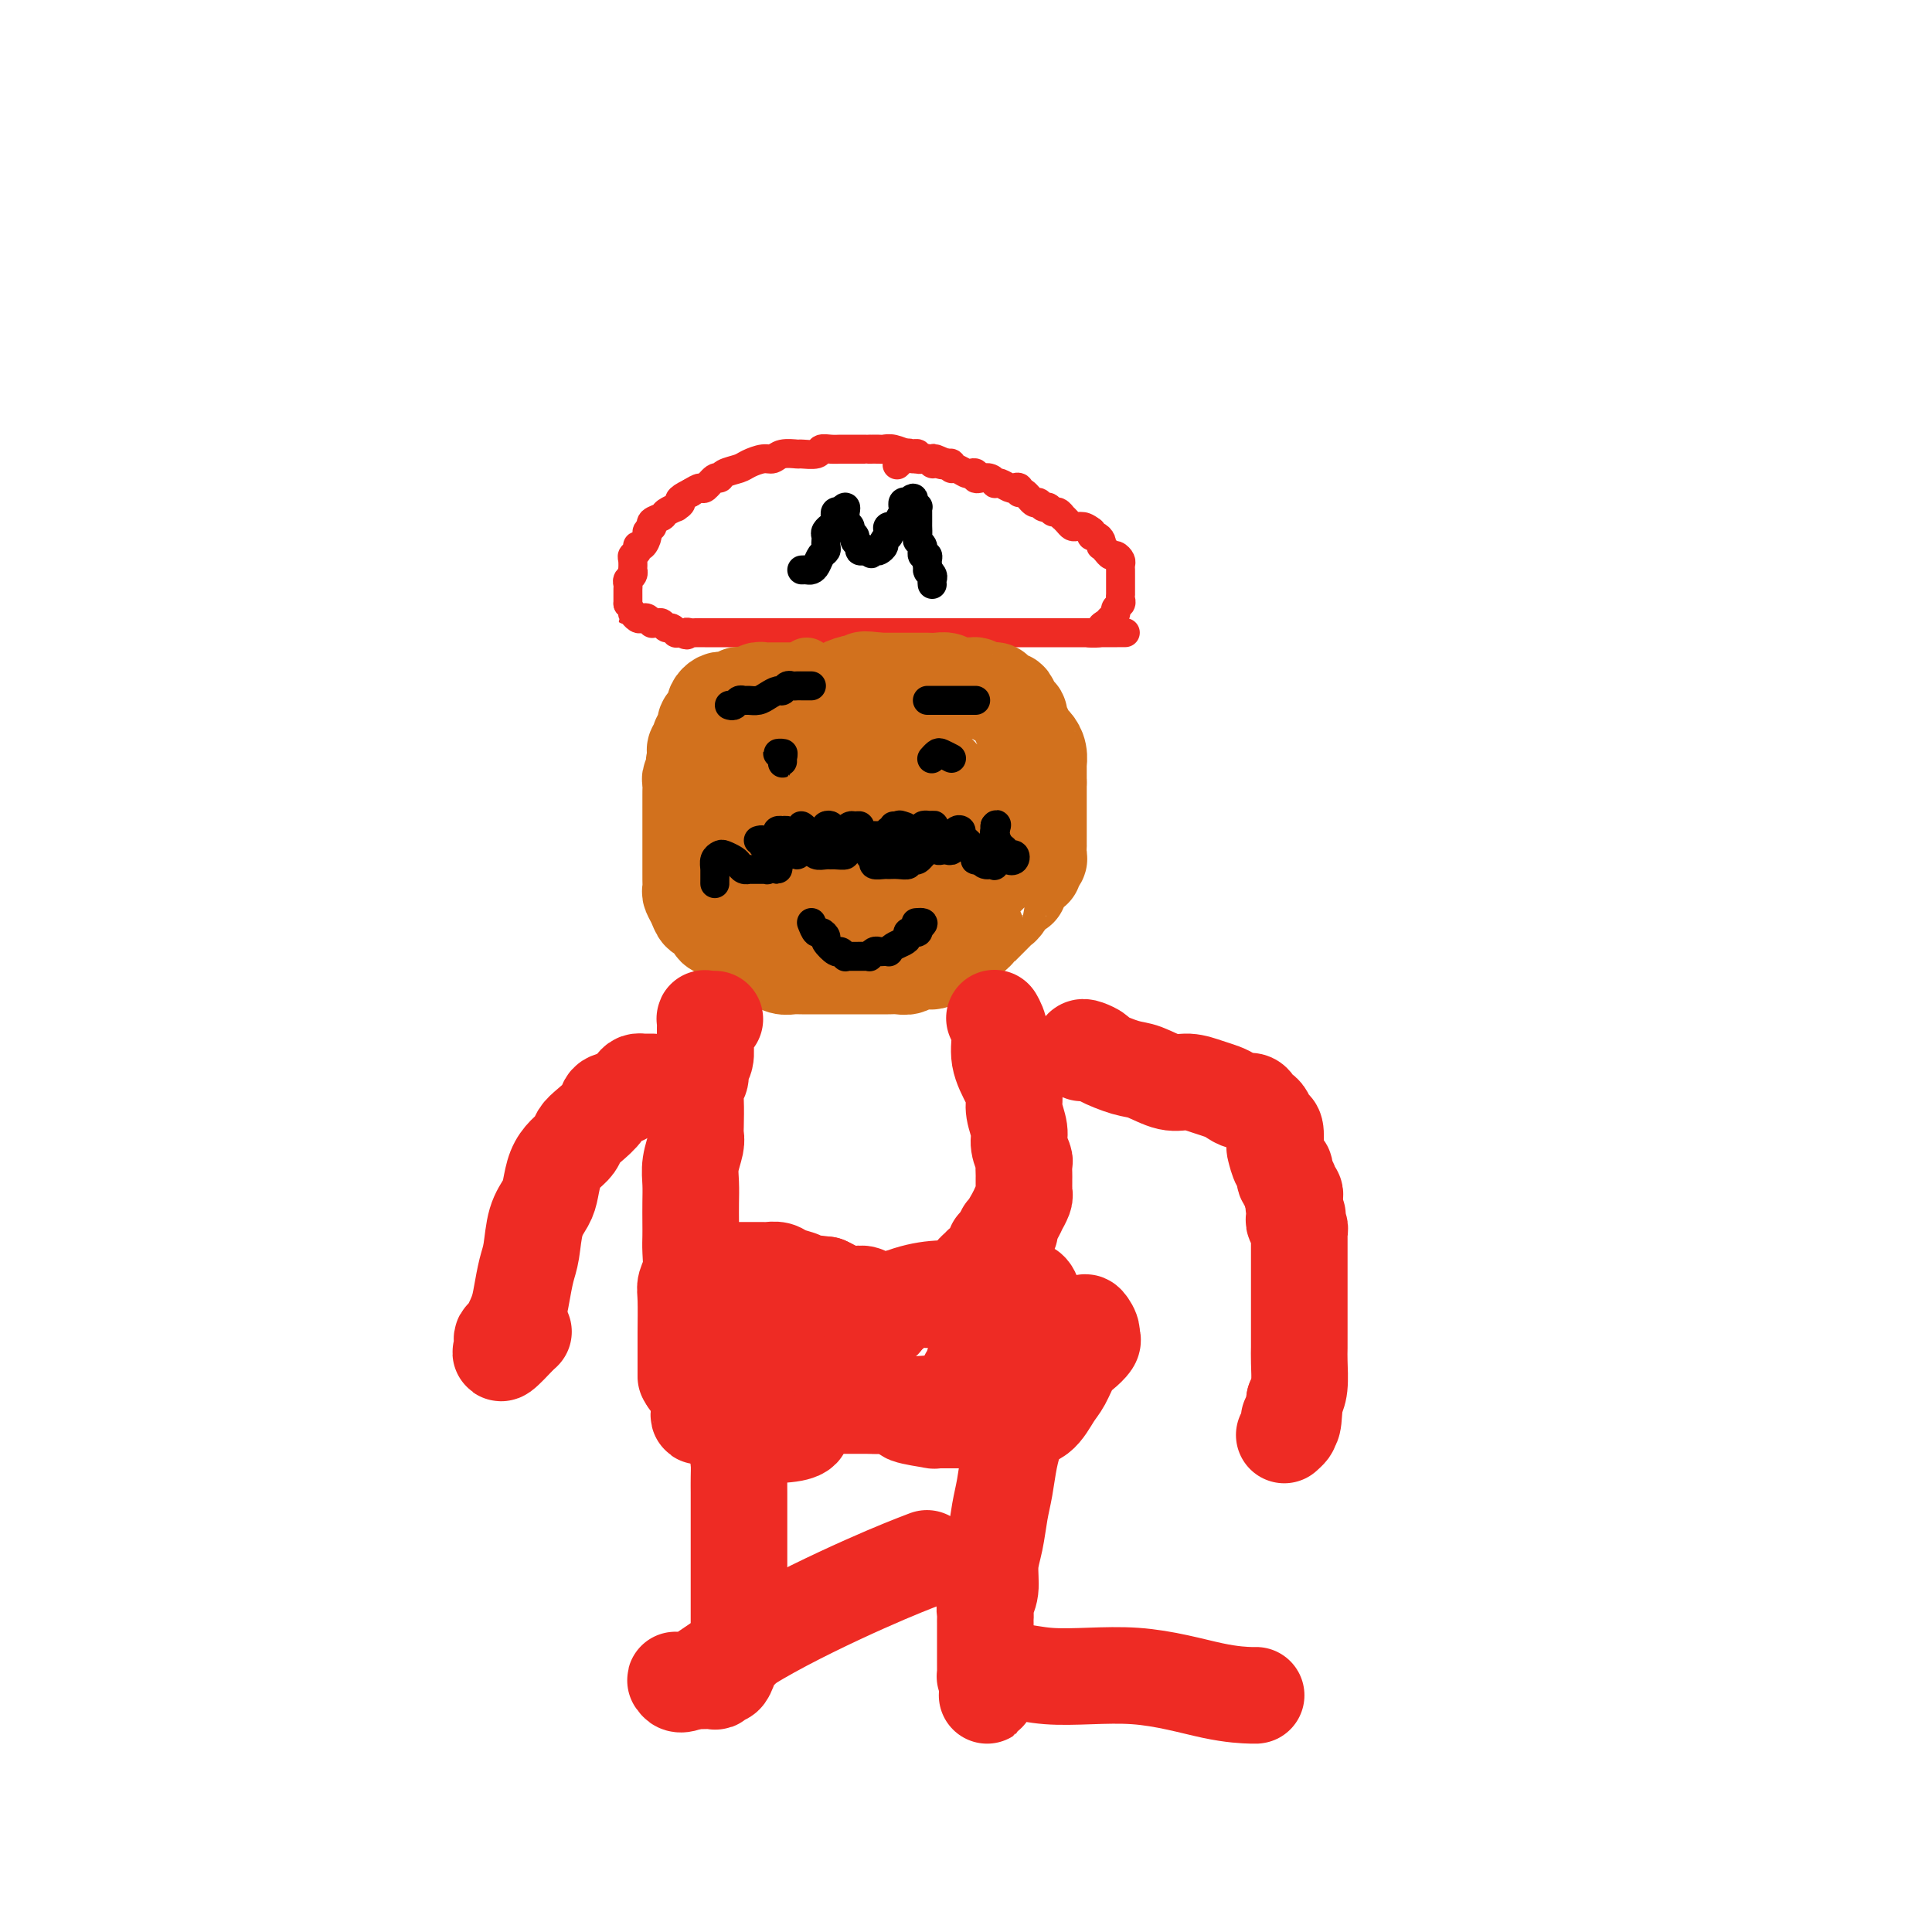 <svg viewBox='0 0 400 400' version='1.1' xmlns='http://www.w3.org/2000/svg' xmlns:xlink='http://www.w3.org/1999/xlink'><g fill='none' stroke='rgb(238,43,36)' stroke-width='6' stroke-linecap='round' stroke-linejoin='round'><path d='M189,95c0.037,-0.453 0.075,-0.906 0,-1c-0.075,-0.094 -0.262,0.171 -1,0c-0.738,-0.171 -2.025,-0.778 -3,-1c-0.975,-0.222 -1.636,-0.060 -2,0c-0.364,0.060 -0.430,0.016 -1,0c-0.570,-0.016 -1.644,-0.004 -2,0c-0.356,0.004 0.007,0.001 0,0c-0.007,-0.001 -0.382,-0.000 -1,0c-0.618,0.000 -1.478,0.000 -2,0c-0.522,-0.000 -0.708,-0.001 -1,0c-0.292,0.001 -0.692,0.004 -1,0c-0.308,-0.004 -0.524,-0.015 -1,0c-0.476,0.015 -1.211,0.057 -2,0c-0.789,-0.057 -1.633,-0.212 -2,0c-0.367,0.212 -0.259,0.793 -1,1c-0.741,0.207 -2.333,0.041 -3,0c-0.667,-0.041 -0.409,0.045 -1,0c-0.591,-0.045 -2.030,-0.219 -3,0c-0.970,0.219 -1.472,0.832 -2,1c-0.528,0.168 -1.083,-0.108 -2,0c-0.917,0.108 -2.195,0.601 -3,1c-0.805,0.399 -1.137,0.703 -2,1c-0.863,0.297 -2.258,0.587 -3,1c-0.742,0.413 -0.831,0.951 -1,1c-0.169,0.049 -0.416,-0.389 -1,0c-0.584,0.389 -1.503,1.605 -2,2c-0.497,0.395 -0.570,-0.030 -1,0c-0.430,0.030 -1.215,0.515 -2,1'/><path d='M143,102c-3.323,1.626 -2.132,1.693 -2,2c0.132,0.307 -0.795,0.856 -1,1c-0.205,0.144 0.313,-0.115 0,0c-0.313,0.115 -1.457,0.606 -2,1c-0.543,0.394 -0.484,0.693 -1,1c-0.516,0.307 -1.606,0.621 -2,1c-0.394,0.379 -0.091,0.821 0,1c0.091,0.179 -0.031,0.094 0,0c0.031,-0.094 0.214,-0.198 0,0c-0.214,0.198 -0.827,0.697 -1,1c-0.173,0.303 0.093,0.410 0,1c-0.093,0.590 -0.547,1.662 -1,2c-0.453,0.338 -0.906,-0.059 -1,0c-0.094,0.059 0.171,0.575 0,1c-0.171,0.425 -0.777,0.758 -1,1c-0.223,0.242 -0.064,0.394 0,1c0.064,0.606 0.031,1.668 0,2c-0.031,0.332 -0.061,-0.066 0,0c0.061,0.066 0.212,0.596 0,1c-0.212,0.404 -0.789,0.682 -1,1c-0.211,0.318 -0.057,0.677 0,1c0.057,0.323 0.015,0.611 0,1c-0.015,0.389 -0.004,0.877 0,1c0.004,0.123 0.001,-0.121 0,0c-0.001,0.121 -0.000,0.606 0,1c0.000,0.394 0.000,0.697 0,1'/><path d='M130,125c-0.374,2.018 -0.307,1.063 0,1c0.307,-0.063 0.856,0.767 1,1c0.144,0.233 -0.115,-0.130 0,0c0.115,0.130 0.604,0.753 1,1c0.396,0.247 0.697,0.119 1,0c0.303,-0.119 0.606,-0.229 1,0c0.394,0.229 0.879,0.797 1,1c0.121,0.203 -0.123,0.039 0,0c0.123,-0.039 0.611,0.046 1,0c0.389,-0.046 0.678,-0.222 1,0c0.322,0.222 0.677,0.844 1,1c0.323,0.156 0.612,-0.154 1,0c0.388,0.154 0.874,0.772 1,1c0.126,0.228 -0.107,0.065 0,0c0.107,-0.065 0.553,-0.033 1,0'/><path d='M141,131c1.877,0.928 1.069,0.249 1,0c-0.069,-0.249 0.599,-0.067 1,0c0.401,0.067 0.533,0.018 1,0c0.467,-0.018 1.269,-0.005 2,0c0.731,0.005 1.392,0.001 2,0c0.608,-0.001 1.162,-0.000 2,0c0.838,0.000 1.960,0.000 3,0c1.040,-0.000 1.999,-0.000 3,0c1.001,0.000 2.045,0.000 3,0c0.955,-0.000 1.820,-0.000 3,0c1.180,0.000 2.675,0.000 4,0c1.325,-0.000 2.480,-0.000 4,0c1.520,0.000 3.407,0.000 5,0c1.593,-0.000 2.894,-0.000 4,0c1.106,0.000 2.017,0.000 3,0c0.983,-0.000 2.038,-0.000 3,0c0.962,0.000 1.832,0.000 3,0c1.168,-0.000 2.633,-0.000 4,0c1.367,0.000 2.634,0.000 4,0c1.366,-0.000 2.831,-0.000 4,0c1.169,0.000 2.044,0.000 3,0c0.956,-0.000 1.994,-0.000 3,0c1.006,0.000 1.980,0.000 3,0c1.020,-0.000 2.088,-0.000 3,0c0.912,0.000 1.669,-0.000 3,0c1.331,0.000 3.235,-0.000 4,0c0.765,0.000 0.390,-0.000 1,0c0.610,0.000 2.205,-0.000 3,0c0.795,0.000 0.791,-0.000 1,0c0.209,0.000 0.631,0.000 1,0c0.369,0.000 0.684,0.000 1,0'/><path d='M226,131c13.312,-0.013 4.091,-0.045 1,0c-3.091,0.045 -0.054,0.167 1,0c1.054,-0.167 0.124,-0.622 0,-1c-0.124,-0.378 0.559,-0.679 1,-1c0.441,-0.321 0.640,-0.663 1,-1c0.360,-0.337 0.881,-0.669 1,-1c0.119,-0.331 -0.164,-0.662 0,-1c0.164,-0.338 0.776,-0.682 1,-1c0.224,-0.318 0.060,-0.610 0,-1c-0.060,-0.390 -0.016,-0.878 0,-1c0.016,-0.122 0.004,0.122 0,0c-0.004,-0.122 -0.001,-0.611 0,-1c0.001,-0.389 0.000,-0.678 0,-1c-0.000,-0.322 -0.000,-0.678 0,-1c0.000,-0.322 0.001,-0.611 0,-1c-0.001,-0.389 -0.003,-0.879 0,-1c0.003,-0.121 0.012,0.126 0,0c-0.012,-0.126 -0.044,-0.625 0,-1c0.044,-0.375 0.166,-0.626 0,-1c-0.166,-0.374 -0.619,-0.870 -1,-1c-0.381,-0.130 -0.690,0.106 -1,0c-0.310,-0.106 -0.622,-0.554 -1,-1c-0.378,-0.446 -0.823,-0.889 -1,-1c-0.177,-0.111 -0.086,0.111 0,0c0.086,-0.111 0.167,-0.556 0,-1c-0.167,-0.444 -0.584,-0.889 -1,-1c-0.416,-0.111 -0.833,0.111 -1,0c-0.167,-0.111 -0.083,-0.556 0,-1'/><path d='M226,110c-1.239,-1.001 -1.837,-1.003 -2,-1c-0.163,0.003 0.110,0.011 0,0c-0.110,-0.011 -0.603,-0.040 -1,0c-0.397,0.040 -0.698,0.150 -1,0c-0.302,-0.150 -0.606,-0.561 -1,-1c-0.394,-0.439 -0.879,-0.906 -1,-1c-0.121,-0.094 0.122,0.186 0,0c-0.122,-0.186 -0.610,-0.839 -1,-1c-0.390,-0.161 -0.681,0.169 -1,0c-0.319,-0.169 -0.666,-0.838 -1,-1c-0.334,-0.162 -0.654,0.182 -1,0c-0.346,-0.182 -0.719,-0.890 -1,-1c-0.281,-0.110 -0.471,0.377 -1,0c-0.529,-0.377 -1.398,-1.617 -2,-2c-0.602,-0.383 -0.938,0.090 -1,0c-0.062,-0.090 0.151,-0.742 0,-1c-0.151,-0.258 -0.667,-0.121 -1,0c-0.333,0.121 -0.484,0.225 -1,0c-0.516,-0.225 -1.399,-0.778 -2,-1c-0.601,-0.222 -0.922,-0.111 -1,0c-0.078,0.111 0.085,0.222 0,0c-0.085,-0.222 -0.418,-0.778 -1,-1c-0.582,-0.222 -1.412,-0.111 -2,0c-0.588,0.111 -0.935,0.222 -1,0c-0.065,-0.222 0.150,-0.776 0,-1c-0.150,-0.224 -0.666,-0.116 -1,0c-0.334,0.116 -0.484,0.241 -1,0c-0.516,-0.241 -1.396,-0.848 -2,-1c-0.604,-0.152 -0.932,0.151 -1,0c-0.068,-0.151 0.123,-0.758 0,-1c-0.123,-0.242 -0.562,-0.121 -1,0'/><path d='M196,96c-4.820,-2.162 -1.868,-0.565 -1,0c0.868,0.565 -0.346,0.100 -1,0c-0.654,-0.100 -0.749,0.166 -1,0c-0.251,-0.166 -0.658,-0.762 -1,-1c-0.342,-0.238 -0.618,-0.116 -1,0c-0.382,0.116 -0.871,0.225 -1,0c-0.129,-0.225 0.102,-0.785 0,-1c-0.102,-0.215 -0.536,-0.085 -1,0c-0.464,0.085 -0.960,0.126 -1,0c-0.040,-0.126 0.374,-0.419 0,0c-0.374,0.419 -1.535,1.548 -2,2c-0.465,0.452 -0.232,0.226 0,0'/></g>
<g fill='none' stroke='rgb(0,0,0)' stroke-width='6' stroke-linecap='round' stroke-linejoin='round'><path d='M166,118c0.334,-0.016 0.668,-0.032 1,0c0.332,0.032 0.663,0.111 1,0c0.337,-0.111 0.679,-0.411 1,-1c0.321,-0.589 0.622,-1.467 1,-2c0.378,-0.533 0.832,-0.720 1,-1c0.168,-0.280 0.049,-0.653 0,-1c-0.049,-0.347 -0.028,-0.666 0,-1c0.028,-0.334 0.064,-0.681 0,-1c-0.064,-0.319 -0.227,-0.610 0,-1c0.227,-0.390 0.845,-0.879 1,-1c0.155,-0.121 -0.152,0.125 0,0c0.152,-0.125 0.762,-0.621 1,-1c0.238,-0.379 0.102,-0.640 0,-1c-0.102,-0.360 -0.172,-0.817 0,-1c0.172,-0.183 0.586,-0.091 1,0'/><path d='M174,106c1.459,-1.904 1.108,-0.665 1,0c-0.108,0.665 0.028,0.756 0,1c-0.028,0.244 -0.219,0.643 0,1c0.219,0.357 0.847,0.673 1,1c0.153,0.327 -0.170,0.666 0,1c0.170,0.334 0.833,0.664 1,1c0.167,0.336 -0.162,0.678 0,1c0.162,0.322 0.817,0.622 1,1c0.183,0.378 -0.105,0.832 0,1c0.105,0.168 0.601,0.048 1,0c0.399,-0.048 0.699,-0.024 1,0'/><path d='M180,114c0.879,1.241 0.077,0.344 0,0c-0.077,-0.344 0.571,-0.134 1,0c0.429,0.134 0.637,0.191 1,0c0.363,-0.191 0.880,-0.629 1,-1c0.120,-0.371 -0.156,-0.673 0,-1c0.156,-0.327 0.745,-0.678 1,-1c0.255,-0.322 0.177,-0.615 0,-1c-0.177,-0.385 -0.454,-0.864 0,-1c0.454,-0.136 1.639,0.070 2,0c0.361,-0.070 -0.100,-0.415 0,-1c0.100,-0.585 0.763,-1.411 1,-2c0.237,-0.589 0.050,-0.942 0,-1c-0.050,-0.058 0.038,0.180 0,0c-0.038,-0.180 -0.203,-0.779 0,-1c0.203,-0.221 0.772,-0.063 1,0c0.228,0.063 0.114,0.032 0,0'/><path d='M188,104c1.480,-1.607 1.181,-0.624 1,0c-0.181,0.624 -0.245,0.888 0,1c0.245,0.112 0.798,0.071 1,0c0.202,-0.071 0.054,-0.172 0,0c-0.054,0.172 -0.015,0.619 0,1c0.015,0.381 0.004,0.697 0,1c-0.004,0.303 -0.002,0.592 0,1c0.002,0.408 0.004,0.935 0,1c-0.004,0.065 -0.015,-0.332 0,0c0.015,0.332 0.057,1.394 0,2c-0.057,0.606 -0.212,0.755 0,1c0.212,0.245 0.793,0.587 1,1c0.207,0.413 0.041,0.898 0,1c-0.041,0.102 0.041,-0.180 0,0c-0.041,0.180 -0.207,0.821 0,1c0.207,0.179 0.786,-0.106 1,0c0.214,0.106 0.061,0.602 0,1c-0.061,0.398 -0.031,0.699 0,1'/><path d='M192,117c0.558,2.189 -0.047,1.161 0,1c0.047,-0.161 0.744,0.544 1,1c0.256,0.456 0.069,0.661 0,1c-0.069,0.339 -0.020,0.811 0,1c0.020,0.189 0.010,0.094 0,0'/></g>
<g fill='none' stroke='rgb(210,113,29)' stroke-width='12' stroke-linecap='round' stroke-linejoin='round'><path d='M167,138c0.000,0.000 0.100,0.100 0.1,0.1'/></g>
<g fill='none' stroke='rgb(210,113,29)' stroke-width='20' stroke-linecap='round' stroke-linejoin='round'><path d='M166,143c-0.336,0.000 -0.671,0.000 -1,0c-0.329,-0.000 -0.651,-0.000 -1,0c-0.349,0.000 -0.723,0.000 -1,0c-0.277,-0.000 -0.455,-0.001 -1,0c-0.545,0.001 -1.455,0.004 -2,0c-0.545,-0.004 -0.723,-0.015 -1,0c-0.277,0.015 -0.651,0.057 -1,0c-0.349,-0.057 -0.672,-0.211 -1,0c-0.328,0.211 -0.660,0.788 -1,1c-0.340,0.212 -0.686,0.061 -1,0c-0.314,-0.061 -0.595,-0.030 -1,0c-0.405,0.030 -0.934,0.060 -1,0c-0.066,-0.060 0.333,-0.209 0,0c-0.333,0.209 -1.396,0.777 -2,1c-0.604,0.223 -0.750,0.101 -1,0c-0.250,-0.101 -0.606,-0.182 -1,0c-0.394,0.182 -0.828,0.625 -1,1c-0.172,0.375 -0.084,0.681 0,1c0.084,0.319 0.162,0.650 0,1c-0.162,0.350 -0.566,0.720 -1,1c-0.434,0.280 -0.900,0.470 -1,1c-0.100,0.530 0.166,1.399 0,2c-0.166,0.601 -0.762,0.935 -1,1c-0.238,0.065 -0.116,-0.137 0,0c0.116,0.137 0.227,0.614 0,1c-0.227,0.386 -0.792,0.681 -1,1c-0.208,0.319 -0.059,0.663 0,1c0.059,0.337 0.030,0.669 0,1'/><path d='M144,157c-0.635,1.898 -0.223,1.143 0,1c0.223,-0.143 0.256,0.328 0,1c-0.256,0.672 -0.801,1.547 -1,2c-0.199,0.453 -0.053,0.485 0,1c0.053,0.515 0.014,1.514 0,2c-0.014,0.486 -0.004,0.458 0,1c0.004,0.542 0.001,1.655 0,2c-0.001,0.345 -0.000,-0.077 0,0c0.000,0.077 0.000,0.654 0,1c-0.000,0.346 -0.000,0.460 0,1c0.000,0.540 0.000,1.507 0,2c-0.000,0.493 -0.000,0.513 0,1c0.000,0.487 0.000,1.440 0,2c-0.000,0.560 0.000,0.727 0,1c-0.000,0.273 -0.000,0.650 0,1c0.000,0.350 0.000,0.671 0,1c-0.000,0.329 -0.000,0.664 0,1c0.000,0.336 0.000,0.671 0,1c-0.000,0.329 -0.001,0.651 0,1c0.001,0.349 0.003,0.726 0,1c-0.003,0.274 -0.012,0.445 0,1c0.012,0.555 0.045,1.493 0,2c-0.045,0.507 -0.167,0.584 0,1c0.167,0.416 0.623,1.172 1,2c0.377,0.828 0.674,1.727 1,2c0.326,0.273 0.683,-0.082 1,0c0.317,0.082 0.596,0.599 1,1c0.404,0.401 0.933,0.685 1,1c0.067,0.315 -0.328,0.662 0,1c0.328,0.338 1.379,0.668 2,1c0.621,0.332 0.810,0.666 1,1'/><path d='M151,194c1.472,1.498 1.154,0.243 1,0c-0.154,-0.243 -0.142,0.526 0,1c0.142,0.474 0.416,0.653 1,1c0.584,0.347 1.480,0.864 2,1c0.520,0.136 0.664,-0.107 1,0c0.336,0.107 0.863,0.563 1,1c0.137,0.437 -0.115,0.853 0,1c0.115,0.147 0.598,0.025 1,0c0.402,-0.025 0.724,0.046 1,0c0.276,-0.046 0.506,-0.208 1,0c0.494,0.208 1.252,0.788 2,1c0.748,0.212 1.487,0.057 2,0c0.513,-0.057 0.800,-0.015 1,0c0.200,0.015 0.313,0.004 1,0c0.687,-0.004 1.948,-0.001 3,0c1.052,0.001 1.894,0.000 2,0c0.106,-0.000 -0.524,-0.000 0,0c0.524,0.000 2.202,0.000 3,0c0.798,-0.000 0.717,-0.000 1,0c0.283,0.000 0.929,0.000 2,0c1.071,-0.000 2.566,-0.000 3,0c0.434,0.000 -0.193,0.001 0,0c0.193,-0.001 1.205,-0.004 2,0c0.795,0.004 1.374,0.016 2,0c0.626,-0.016 1.301,-0.060 2,0c0.699,0.060 1.423,0.222 2,0c0.577,-0.222 1.005,-0.830 2,-1c0.995,-0.170 2.555,0.099 3,0c0.445,-0.099 -0.226,-0.565 0,-1c0.226,-0.435 1.350,-0.839 2,-1c0.650,-0.161 0.825,-0.081 1,0'/><path d='M196,197c5.372,-0.411 1.803,0.062 1,0c-0.803,-0.062 1.160,-0.660 2,-1c0.840,-0.340 0.558,-0.424 1,-1c0.442,-0.576 1.610,-1.646 2,-2c0.390,-0.354 0.003,0.007 0,0c-0.003,-0.007 0.380,-0.381 1,-1c0.620,-0.619 1.479,-1.484 2,-2c0.521,-0.516 0.704,-0.684 1,-1c0.296,-0.316 0.704,-0.779 1,-1c0.296,-0.221 0.478,-0.200 1,-1c0.522,-0.800 1.384,-2.420 2,-3c0.616,-0.580 0.987,-0.120 1,0c0.013,0.120 -0.333,-0.101 0,-1c0.333,-0.899 1.343,-2.477 2,-3c0.657,-0.523 0.961,0.010 1,0c0.039,-0.010 -0.186,-0.561 0,-1c0.186,-0.439 0.782,-0.764 1,-1c0.218,-0.236 0.058,-0.383 0,-1c-0.058,-0.617 -0.016,-1.705 0,-2c0.016,-0.295 0.004,0.201 0,0c-0.004,-0.201 -0.001,-1.101 0,-2c0.001,-0.899 0.000,-1.799 0,-2c-0.000,-0.201 -0.000,0.297 0,0c0.000,-0.297 0.000,-1.389 0,-2c-0.000,-0.611 -0.000,-0.741 0,-1c0.000,-0.259 0.000,-0.647 0,-1c-0.000,-0.353 -0.000,-0.672 0,-1c0.000,-0.328 0.000,-0.665 0,-1c-0.000,-0.335 -0.000,-0.667 0,-1c0.000,-0.333 0.000,-0.667 0,-1c-0.000,-0.333 -0.000,-0.667 0,-1'/><path d='M215,162c-0.001,-2.800 -0.003,-1.801 0,-2c0.003,-0.199 0.012,-1.597 0,-2c-0.012,-0.403 -0.044,0.187 0,0c0.044,-0.187 0.166,-1.153 0,-2c-0.166,-0.847 -0.618,-1.575 -1,-2c-0.382,-0.425 -0.694,-0.546 -1,-1c-0.306,-0.454 -0.607,-1.240 -1,-2c-0.393,-0.760 -0.877,-1.495 -1,-2c-0.123,-0.505 0.117,-0.779 0,-1c-0.117,-0.221 -0.591,-0.389 -1,-1c-0.409,-0.611 -0.754,-1.666 -1,-2c-0.246,-0.334 -0.393,0.054 -1,0c-0.607,-0.054 -1.673,-0.549 -2,-1c-0.327,-0.451 0.085,-0.857 0,-1c-0.085,-0.143 -0.667,-0.024 -1,0c-0.333,0.024 -0.415,-0.046 -1,0c-0.585,0.046 -1.671,0.208 -2,0c-0.329,-0.208 0.098,-0.787 0,-1c-0.098,-0.213 -0.722,-0.061 -1,0c-0.278,0.061 -0.210,0.030 -1,0c-0.790,-0.030 -2.438,-0.061 -3,0c-0.562,0.061 -0.037,0.212 0,0c0.037,-0.212 -0.414,-0.789 -1,-1c-0.586,-0.211 -1.308,-0.057 -2,0c-0.692,0.057 -1.355,0.015 -2,0c-0.645,-0.015 -1.271,-0.004 -2,0c-0.729,0.004 -1.560,0.001 -2,0c-0.440,-0.001 -0.489,-0.000 -1,0c-0.511,0.000 -1.484,0.000 -2,0c-0.516,-0.000 -0.576,-0.000 -1,0c-0.424,0.000 -1.212,0.000 -2,0'/><path d='M182,141c-4.632,-0.606 -2.711,-0.120 -2,0c0.711,0.120 0.213,-0.126 -1,0c-1.213,0.126 -3.142,0.624 -4,1c-0.858,0.376 -0.644,0.629 -1,1c-0.356,0.371 -1.283,0.861 -3,2c-1.717,1.139 -4.226,2.926 -5,4c-0.774,1.074 0.185,1.433 0,2c-0.185,0.567 -1.515,1.340 -2,2c-0.485,0.660 -0.127,1.207 0,2c0.127,0.793 0.022,1.833 0,3c-0.022,1.167 0.040,2.463 0,4c-0.040,1.537 -0.180,3.316 0,5c0.180,1.684 0.680,3.274 1,4c0.320,0.726 0.459,0.587 1,1c0.541,0.413 1.482,1.376 2,2c0.518,0.624 0.611,0.908 2,1c1.389,0.092 4.075,-0.010 6,0c1.925,0.010 3.090,0.131 4,0c0.910,-0.131 1.564,-0.515 2,-1c0.436,-0.485 0.654,-1.073 1,-2c0.346,-0.927 0.819,-2.195 1,-3c0.181,-0.805 0.071,-1.148 0,-2c-0.071,-0.852 -0.103,-2.214 0,-3c0.103,-0.786 0.342,-0.996 0,-2c-0.342,-1.004 -1.266,-2.802 -3,-4c-1.734,-1.198 -4.278,-1.798 -6,-2c-1.722,-0.202 -2.622,-0.007 -4,0c-1.378,0.007 -3.235,-0.173 -5,0c-1.765,0.173 -3.437,0.701 -5,1c-1.563,0.299 -3.018,0.371 -4,1c-0.982,0.629 -1.491,1.814 -2,3'/><path d='M155,161c-2.154,1.030 -2.041,1.106 -2,2c0.041,0.894 0.008,2.606 0,4c-0.008,1.394 0.007,2.469 0,4c-0.007,1.531 -0.038,3.519 0,5c0.038,1.481 0.144,2.454 0,3c-0.144,0.546 -0.539,0.665 0,1c0.539,0.335 2.012,0.887 4,1c1.988,0.113 4.490,-0.213 7,0c2.510,0.213 5.026,0.964 7,0c1.974,-0.964 3.404,-3.643 5,-5c1.596,-1.357 3.357,-1.393 4,-2c0.643,-0.607 0.167,-1.783 0,-3c-0.167,-1.217 -0.024,-2.473 0,-3c0.024,-0.527 -0.072,-0.326 0,-1c0.072,-0.674 0.311,-2.223 0,-3c-0.311,-0.777 -1.170,-0.782 -2,-1c-0.830,-0.218 -1.629,-0.648 -2,-1c-0.371,-0.352 -0.315,-0.627 -1,-1c-0.685,-0.373 -2.110,-0.844 -3,-1c-0.890,-0.156 -1.244,0.005 -2,0c-0.756,-0.005 -1.916,-0.175 -3,0c-1.084,0.175 -2.094,0.694 -3,2c-0.906,1.306 -1.708,3.398 -2,5c-0.292,1.602 -0.073,2.715 0,4c0.073,1.285 0.002,2.742 0,4c-0.002,1.258 0.065,2.316 0,3c-0.065,0.684 -0.263,0.996 0,2c0.263,1.004 0.988,2.702 2,4c1.012,1.298 2.311,2.196 4,3c1.689,0.804 3.768,1.516 6,2c2.232,0.484 4.616,0.742 7,1'/><path d='M181,190c3.075,0.447 4.264,0.066 6,0c1.736,-0.066 4.019,0.184 5,0c0.981,-0.184 0.659,-0.801 1,-2c0.341,-1.199 1.345,-2.982 2,-4c0.655,-1.018 0.960,-1.273 1,-2c0.040,-0.727 -0.186,-1.925 0,-3c0.186,-1.075 0.783,-2.025 1,-3c0.217,-0.975 0.055,-1.973 0,-3c-0.055,-1.027 -0.004,-2.082 0,-3c0.004,-0.918 -0.040,-1.700 0,-3c0.040,-1.300 0.165,-3.119 0,-4c-0.165,-0.881 -0.620,-0.825 -1,-1c-0.380,-0.175 -0.687,-0.583 -1,-1c-0.313,-0.417 -0.634,-0.845 -1,-1c-0.366,-0.155 -0.778,-0.037 -1,0c-0.222,0.037 -0.255,-0.005 -1,0c-0.745,0.005 -2.203,0.058 -3,0c-0.797,-0.058 -0.931,-0.227 -1,0c-0.069,0.227 -0.071,0.851 0,1c0.071,0.149 0.214,-0.178 0,0c-0.214,0.178 -0.786,0.860 -1,1c-0.214,0.140 -0.072,-0.262 0,0c0.072,0.262 0.072,1.187 0,2c-0.072,0.813 -0.215,1.513 0,2c0.215,0.487 0.790,0.759 1,1c0.210,0.241 0.057,0.449 1,1c0.943,0.551 2.984,1.443 4,2c1.016,0.557 1.008,0.778 1,1'/><path d='M194,171c1.265,0.773 0.927,0.204 1,0c0.073,-0.204 0.555,-0.044 1,0c0.445,0.044 0.851,-0.027 1,0c0.149,0.027 0.040,0.152 0,0c-0.040,-0.152 -0.011,-0.579 0,-1c0.011,-0.421 0.003,-0.834 0,-1c-0.003,-0.166 -0.002,-0.083 0,0'/></g>
<g fill='none' stroke='rgb(0,0,0)' stroke-width='6' stroke-linecap='round' stroke-linejoin='round'><path d='M162,156c-0.003,0.287 -0.005,0.574 0,1c0.005,0.426 0.019,0.990 0,1c-0.019,0.010 -0.071,-0.533 0,-1c0.071,-0.467 0.267,-0.857 0,-1c-0.267,-0.143 -0.995,-0.038 -1,0c-0.005,0.038 0.713,0.011 1,0c0.287,-0.011 0.144,-0.005 0,0'/><path d='M197,157c-0.762,-0.393 -1.524,-0.786 -2,-1c-0.476,-0.214 -0.667,-0.250 -1,0c-0.333,0.250 -0.810,0.786 -1,1c-0.190,0.214 -0.095,0.107 0,0'/><path d='M157,174c0.417,-0.120 0.834,-0.239 1,0c0.166,0.239 0.082,0.838 0,1c-0.082,0.162 -0.162,-0.112 0,0c0.162,0.112 0.565,0.609 1,1c0.435,0.391 0.901,0.676 1,1c0.099,0.324 -0.170,0.686 0,1c0.170,0.314 0.778,0.578 1,1c0.222,0.422 0.060,1.000 0,1c-0.060,0.000 -0.016,-0.578 0,-1c0.016,-0.422 0.004,-0.687 0,-1c-0.004,-0.313 -0.001,-0.675 0,-1c0.001,-0.325 0.001,-0.612 0,-1c-0.001,-0.388 -0.001,-0.878 0,-1c0.001,-0.122 0.004,0.125 0,0c-0.004,-0.125 -0.016,-0.622 0,-1c0.016,-0.378 0.061,-0.638 0,-1c-0.061,-0.362 -0.227,-0.826 0,-1c0.227,-0.174 0.848,-0.058 1,0c0.152,0.058 -0.166,0.057 0,0c0.166,-0.057 0.815,-0.170 1,0c0.185,0.170 -0.095,0.624 0,1c0.095,0.376 0.564,0.672 1,1c0.436,0.328 0.838,0.686 1,1c0.162,0.314 0.082,0.585 0,1c-0.082,0.415 -0.166,0.976 0,1c0.166,0.024 0.583,-0.488 1,-1'/><path d='M166,176c0.775,0.194 0.212,-0.820 0,-1c-0.212,-0.180 -0.072,0.475 0,0c0.072,-0.475 0.075,-2.081 0,-3c-0.075,-0.919 -0.230,-1.151 0,-1c0.230,0.151 0.844,0.685 1,1c0.156,0.315 -0.148,0.411 0,1c0.148,0.589 0.747,1.673 1,2c0.253,0.327 0.159,-0.101 0,0c-0.159,0.101 -0.382,0.732 0,1c0.382,0.268 1.369,0.173 2,0c0.631,-0.173 0.905,-0.426 1,-1c0.095,-0.574 0.011,-1.471 0,-2c-0.011,-0.529 0.052,-0.690 0,-1c-0.052,-0.310 -0.220,-0.769 0,-1c0.220,-0.231 0.829,-0.234 1,0c0.171,0.234 -0.095,0.703 0,1c0.095,0.297 0.551,0.420 1,1c0.449,0.580 0.890,1.618 1,2c0.110,0.382 -0.111,0.109 0,0c0.111,-0.109 0.556,-0.055 1,0'/><path d='M175,175c1.389,0.574 0.361,0.508 0,0c-0.361,-0.508 -0.054,-1.457 0,-2c0.054,-0.543 -0.144,-0.679 0,-1c0.144,-0.321 0.630,-0.828 1,-1c0.370,-0.172 0.624,-0.007 1,0c0.376,0.007 0.874,-0.142 1,0c0.126,0.142 -0.121,0.574 0,1c0.121,0.426 0.609,0.846 1,1c0.391,0.154 0.683,0.042 1,0c0.317,-0.042 0.658,-0.015 1,0c0.342,0.015 0.684,0.019 1,0c0.316,-0.019 0.607,-0.062 1,0c0.393,0.062 0.890,0.230 1,0c0.110,-0.230 -0.167,-0.857 0,-1c0.167,-0.143 0.777,0.199 1,0c0.223,-0.199 0.060,-0.938 0,-1c-0.060,-0.062 -0.017,0.554 0,1c0.017,0.446 0.009,0.723 0,1'/><path d='M185,173c1.078,0.461 0.274,0.613 0,1c-0.274,0.387 -0.018,1.007 0,1c0.018,-0.007 -0.202,-0.642 0,-1c0.202,-0.358 0.824,-0.438 1,-1c0.176,-0.562 -0.096,-1.605 0,-2c0.096,-0.395 0.560,-0.141 1,0c0.440,0.141 0.858,0.168 1,1c0.142,0.832 0.010,2.467 0,3c-0.010,0.533 0.101,-0.038 0,0c-0.101,0.038 -0.415,0.684 0,1c0.415,0.316 1.560,0.302 2,0c0.440,-0.302 0.176,-0.890 0,-1c-0.176,-0.110 -0.264,0.259 0,0c0.264,-0.259 0.879,-1.147 1,-2c0.121,-0.853 -0.251,-1.672 0,-2c0.251,-0.328 1.126,-0.164 2,0'/><path d='M193,171c0.770,-0.502 0.195,0.244 0,1c-0.195,0.756 -0.011,1.523 0,2c0.011,0.477 -0.151,0.665 0,1c0.151,0.335 0.615,0.818 1,1c0.385,0.182 0.692,0.063 1,0c0.308,-0.063 0.618,-0.071 1,0c0.382,0.071 0.837,0.222 1,0c0.163,-0.222 0.034,-0.817 0,-1c-0.034,-0.183 0.028,0.044 0,0c-0.028,-0.044 -0.144,-0.360 0,-1c0.144,-0.640 0.550,-1.605 1,-2c0.450,-0.395 0.944,-0.221 1,0c0.056,0.221 -0.325,0.490 0,1c0.325,0.510 1.358,1.261 2,2c0.642,0.739 0.893,1.468 1,2c0.107,0.532 0.070,0.869 0,1c-0.070,0.131 -0.173,0.058 0,0c0.173,-0.058 0.621,-0.099 1,0c0.379,0.099 0.690,0.338 1,0c0.310,-0.338 0.619,-1.254 1,-2c0.381,-0.746 0.834,-1.324 1,-2c0.166,-0.676 0.045,-1.451 0,-2c-0.045,-0.549 -0.013,-0.871 0,-1c0.013,-0.129 0.006,-0.064 0,0'/><path d='M206,171c0.630,-0.888 0.206,0.393 0,1c-0.206,0.607 -0.195,0.540 0,1c0.195,0.460 0.573,1.447 1,2c0.427,0.553 0.903,0.671 1,1c0.097,0.329 -0.183,0.869 0,1c0.183,0.131 0.830,-0.146 1,0c0.170,0.146 -0.138,0.717 0,1c0.138,0.283 0.723,0.280 1,0c0.277,-0.280 0.247,-0.835 0,-1c-0.247,-0.165 -0.710,0.061 -1,0c-0.290,-0.061 -0.406,-0.408 -1,0c-0.594,0.408 -1.665,1.572 -2,2c-0.335,0.428 0.065,0.121 0,0c-0.065,-0.121 -0.594,-0.056 -1,0c-0.406,0.056 -0.690,0.102 -1,0c-0.310,-0.102 -0.647,-0.353 -1,-1c-0.353,-0.647 -0.724,-1.689 -1,-2c-0.276,-0.311 -0.459,0.109 -1,0c-0.541,-0.109 -1.440,-0.745 -2,-1c-0.560,-0.255 -0.780,-0.127 -1,0'/><path d='M198,175c-1.372,-0.622 -0.801,-0.178 -1,0c-0.199,0.178 -1.167,0.090 -2,0c-0.833,-0.090 -1.532,-0.181 -2,0c-0.468,0.181 -0.704,0.636 -1,1c-0.296,0.364 -0.652,0.637 -1,1c-0.348,0.363 -0.687,0.815 -1,1c-0.313,0.185 -0.599,0.102 -1,0c-0.401,-0.102 -0.918,-0.224 -1,0c-0.082,0.224 0.272,0.793 0,1c-0.272,0.207 -1.168,0.052 -2,0c-0.832,-0.052 -1.600,-0.002 -2,0c-0.400,0.002 -0.432,-0.046 -1,0c-0.568,0.046 -1.672,0.184 -2,0c-0.328,-0.184 0.120,-0.690 0,-1c-0.120,-0.310 -0.807,-0.423 -1,-1c-0.193,-0.577 0.108,-1.620 0,-2c-0.108,-0.380 -0.625,-0.099 -1,0c-0.375,0.099 -0.606,0.016 -1,0c-0.394,-0.016 -0.949,0.034 -1,0c-0.051,-0.034 0.404,-0.153 0,0c-0.404,0.153 -1.665,0.577 -2,1c-0.335,0.423 0.257,0.847 0,1c-0.257,0.153 -1.363,0.037 -2,0c-0.637,-0.037 -0.805,0.004 -1,0c-0.195,-0.004 -0.417,-0.054 -1,0c-0.583,0.054 -1.527,0.210 -2,0c-0.473,-0.210 -0.473,-0.787 -1,-1c-0.527,-0.213 -1.579,-0.061 -2,0c-0.421,0.061 -0.210,0.030 0,0'/><path d='M166,176c-2.118,0.045 -1.414,-0.342 -2,0c-0.586,0.342 -2.461,1.412 -3,2c-0.539,0.588 0.258,0.693 0,1c-0.258,0.307 -1.571,0.814 -2,1c-0.429,0.186 0.026,0.050 0,0c-0.026,-0.050 -0.533,-0.013 -1,0c-0.467,0.013 -0.895,0.003 -1,0c-0.105,-0.003 0.113,-0.000 0,0c-0.113,0.000 -0.555,-0.003 -1,0c-0.445,0.003 -0.892,0.012 -1,0c-0.108,-0.012 0.122,-0.045 0,0c-0.122,0.045 -0.596,0.169 -1,0c-0.404,-0.169 -0.739,-0.632 -1,-1c-0.261,-0.368 -0.448,-0.643 -1,-1c-0.552,-0.357 -1.468,-0.797 -2,-1c-0.532,-0.203 -0.678,-0.169 -1,0c-0.322,0.169 -0.818,0.473 -1,1c-0.182,0.527 -0.049,1.277 0,2c0.049,0.723 0.013,1.420 0,2c-0.013,0.580 -0.003,1.045 0,1c0.003,-0.045 0.001,-0.600 0,-1c-0.001,-0.400 -0.000,-0.646 0,-1c0.000,-0.354 0.000,-0.815 0,-1c-0.000,-0.185 -0.000,-0.092 0,0'/><path d='M168,191c0.344,0.872 0.687,1.744 1,2c0.313,0.256 0.594,-0.104 1,0c0.406,0.104 0.936,0.673 1,1c0.064,0.327 -0.337,0.413 0,1c0.337,0.587 1.413,1.674 2,2c0.587,0.326 0.686,-0.109 1,0c0.314,0.109 0.843,0.761 1,1c0.157,0.239 -0.059,0.064 0,0c0.059,-0.064 0.393,-0.016 1,0c0.607,0.016 1.486,0.001 2,0c0.514,-0.001 0.663,0.014 1,0c0.337,-0.014 0.864,-0.056 1,0c0.136,0.056 -0.117,0.211 0,0c0.117,-0.211 0.605,-0.788 1,-1c0.395,-0.212 0.696,-0.060 1,0c0.304,0.060 0.610,0.027 1,0c0.390,-0.027 0.865,-0.048 1,0c0.135,0.048 -0.070,0.167 0,0c0.070,-0.167 0.415,-0.619 1,-1c0.585,-0.381 1.410,-0.691 2,-1c0.590,-0.309 0.947,-0.618 1,-1c0.053,-0.382 -0.196,-0.837 0,-1c0.196,-0.163 0.836,-0.033 1,0c0.164,0.033 -0.148,-0.029 0,0c0.148,0.029 0.757,0.151 1,0c0.243,-0.151 0.122,-0.576 0,-1'/><path d='M190,192c2.178,-1.156 0.622,-1.044 0,-1c-0.622,0.044 -0.311,0.022 0,0'/><path d='M151,146c0.335,0.114 0.670,0.227 1,0c0.330,-0.227 0.654,-0.796 1,-1c0.346,-0.204 0.712,-0.045 1,0c0.288,0.045 0.497,-0.025 1,0c0.503,0.025 1.301,0.147 2,0c0.699,-0.147 1.301,-0.561 2,-1c0.699,-0.439 1.497,-0.902 2,-1c0.503,-0.098 0.713,0.170 1,0c0.287,-0.170 0.650,-0.778 1,-1c0.350,-0.222 0.685,-0.060 1,0c0.315,0.060 0.610,0.016 1,0c0.390,-0.016 0.875,-0.004 1,0c0.125,0.004 -0.111,0.001 0,0c0.111,-0.001 0.568,-0.000 1,0c0.432,0.000 0.838,0.000 1,0c0.162,-0.000 0.081,-0.000 0,0'/><path d='M192,145c0.446,0.000 0.893,0.000 1,0c0.107,0.000 -0.125,0.000 0,0c0.125,0.000 0.607,0.000 1,0c0.393,0.000 0.697,0.000 1,0c0.303,0.000 0.606,0.000 1,0c0.394,0.000 0.879,0.000 1,0c0.121,0.000 -0.123,0.000 0,0c0.123,0.000 0.611,0.000 1,0c0.389,0.000 0.679,0.000 1,0c0.321,0.000 0.674,0.000 1,0c0.326,0.000 0.626,0.000 1,0c0.374,0.000 0.821,0.000 1,0c0.179,-0.000 0.089,0.000 0,0'/></g>
<g fill='none' stroke='rgb(238,43,36)' stroke-width='20' stroke-linecap='round' stroke-linejoin='round'><path d='M148,211c-0.309,-0.012 -0.619,-0.024 -1,0c-0.381,0.024 -0.835,0.085 -1,0c-0.165,-0.085 -0.043,-0.314 0,0c0.043,0.314 0.008,1.172 0,2c-0.008,0.828 0.013,1.625 0,2c-0.013,0.375 -0.060,0.327 0,1c0.060,0.673 0.226,2.068 0,3c-0.226,0.932 -0.845,1.402 -1,2c-0.155,0.598 0.154,1.326 0,2c-0.154,0.674 -0.772,1.295 -1,2c-0.228,0.705 -0.065,1.493 0,3c0.065,1.507 0.031,3.732 0,5c-0.031,1.268 -0.061,1.577 0,2c0.061,0.423 0.212,0.959 0,2c-0.212,1.041 -0.789,2.586 -1,4c-0.211,1.414 -0.057,2.699 0,4c0.057,1.301 0.016,2.620 0,4c-0.016,1.380 -0.008,2.821 0,4c0.008,1.179 0.016,2.097 0,3c-0.016,0.903 -0.057,1.791 0,3c0.057,1.209 0.211,2.737 0,4c-0.211,1.263 -0.789,2.259 -1,3c-0.211,0.741 -0.057,1.228 0,3c0.057,1.772 0.015,4.829 0,7c-0.015,2.171 -0.004,3.455 0,4c0.004,0.545 0.001,0.352 0,1c-0.001,0.648 -0.000,2.136 0,3c0.000,0.864 0.000,1.104 0,1c-0.000,-0.104 -0.000,-0.552 0,-1'/><path d='M142,284c1.022,6.933 4.578,-3.733 6,-8c1.422,-4.267 0.711,-2.133 0,0'/><path d='M206,211c0.034,0.060 0.068,0.120 0,0c-0.068,-0.120 -0.239,-0.419 0,0c0.239,0.419 0.886,1.556 1,3c0.114,1.444 -0.305,3.195 0,5c0.305,1.805 1.335,3.665 2,5c0.665,1.335 0.967,2.144 1,3c0.033,0.856 -0.201,1.758 0,3c0.201,1.242 0.839,2.823 1,4c0.161,1.177 -0.153,1.951 0,3c0.153,1.049 0.773,2.375 1,3c0.227,0.625 0.061,0.550 0,1c-0.061,0.450 -0.016,1.426 0,2c0.016,0.574 0.004,0.746 0,1c-0.004,0.254 -0.000,0.592 0,1c0.000,0.408 -0.004,0.888 0,1c0.004,0.112 0.016,-0.143 0,0c-0.016,0.143 -0.059,0.685 0,1c0.059,0.315 0.222,0.402 0,1c-0.222,0.598 -0.829,1.705 -1,2c-0.171,0.295 0.094,-0.223 0,0c-0.094,0.223 -0.546,1.187 -1,2c-0.454,0.813 -0.909,1.475 -1,2c-0.091,0.525 0.182,0.914 0,1c-0.182,0.086 -0.818,-0.131 -1,0c-0.182,0.131 0.091,0.609 0,1c-0.091,0.391 -0.545,0.696 -1,1'/><path d='M207,257c-0.996,2.794 -0.988,1.278 -1,1c-0.012,-0.278 -0.046,0.681 0,1c0.046,0.319 0.171,-0.002 0,0c-0.171,0.002 -0.638,0.325 -1,1c-0.362,0.675 -0.620,1.701 -1,2c-0.380,0.299 -0.883,-0.128 -1,0c-0.117,0.128 0.153,0.811 0,1c-0.153,0.189 -0.729,-0.117 -1,0c-0.271,0.117 -0.237,0.658 0,1c0.237,0.342 0.678,0.484 0,1c-0.678,0.516 -2.476,1.405 -3,2c-0.524,0.595 0.225,0.895 0,1c-0.225,0.105 -1.424,0.014 -2,0c-0.576,-0.014 -0.529,0.049 -1,0c-0.471,-0.049 -1.459,-0.209 -2,0c-0.541,0.209 -0.635,0.788 -1,1c-0.365,0.212 -1.000,0.057 -2,0c-1.000,-0.057 -2.366,-0.015 -3,0c-0.634,0.015 -0.537,0.004 -1,0c-0.463,-0.004 -1.486,-0.000 -2,0c-0.514,0.000 -0.518,-0.004 -1,0c-0.482,0.004 -1.442,0.015 -2,0c-0.558,-0.015 -0.716,-0.056 -1,0c-0.284,0.056 -0.695,0.208 -1,0c-0.305,-0.208 -0.504,-0.777 -1,-1c-0.496,-0.223 -1.287,-0.101 -2,0c-0.713,0.101 -1.346,0.181 -2,0c-0.654,-0.181 -1.330,-0.623 -2,-1c-0.670,-0.377 -1.335,-0.688 -2,-1'/><path d='M171,266c-3.740,-0.477 -2.090,-0.170 -2,0c0.090,0.170 -1.380,0.203 -2,0c-0.620,-0.203 -0.390,-0.643 -1,-1c-0.610,-0.357 -2.061,-0.632 -3,-1c-0.939,-0.368 -1.365,-0.831 -2,-1c-0.635,-0.169 -1.478,-0.045 -2,0c-0.522,0.045 -0.721,0.012 -1,0c-0.279,-0.012 -0.637,-0.003 -1,0c-0.363,0.003 -0.730,0.000 -1,0c-0.270,-0.000 -0.444,0.001 -1,0c-0.556,-0.001 -1.493,-0.006 -2,0c-0.507,0.006 -0.585,0.022 -1,1c-0.415,0.978 -1.169,2.916 -2,4c-0.831,1.084 -1.740,1.313 -2,2c-0.260,0.687 0.127,1.833 0,3c-0.127,1.167 -0.769,2.354 -1,3c-0.231,0.646 -0.052,0.752 0,1c0.052,0.248 -0.024,0.638 0,1c0.024,0.362 0.150,0.695 0,1c-0.150,0.305 -0.574,0.583 0,1c0.574,0.417 2.146,0.973 4,2c1.854,1.027 3.989,2.523 6,3c2.011,0.477 3.896,-0.066 5,0c1.104,0.066 1.426,0.741 2,1c0.574,0.259 1.401,0.101 2,0c0.599,-0.101 0.969,-0.146 2,-1c1.031,-0.854 2.724,-2.519 4,-4c1.276,-1.481 2.136,-2.778 4,-4c1.864,-1.222 4.733,-2.367 6,-3c1.267,-0.633 0.934,-0.752 1,-1c0.066,-0.248 0.533,-0.624 1,-1'/><path d='M184,272c2.814,-2.136 0.848,-0.475 0,0c-0.848,0.475 -0.577,-0.235 -2,-1c-1.423,-0.765 -4.539,-1.583 -7,-2c-2.461,-0.417 -4.266,-0.432 -6,0c-1.734,0.432 -3.395,1.312 -5,2c-1.605,0.688 -3.152,1.184 -4,2c-0.848,0.816 -0.998,1.951 -1,3c-0.002,1.049 0.142,2.010 0,3c-0.142,0.990 -0.571,2.007 0,3c0.571,0.993 2.141,1.961 3,3c0.859,1.039 1.005,2.149 2,3c0.995,0.851 2.837,1.444 6,2c3.163,0.556 7.645,1.074 14,1c6.355,-0.074 14.583,-0.739 21,-2c6.417,-1.261 11.022,-3.116 14,-5c2.978,-1.884 4.327,-3.797 5,-5c0.673,-1.203 0.669,-1.696 1,-2c0.331,-0.304 0.997,-0.420 1,-1c0.003,-0.580 -0.657,-1.623 -1,-2c-0.343,-0.377 -0.368,-0.088 -1,0c-0.632,0.088 -1.871,-0.024 -4,0c-2.129,0.024 -5.148,0.184 -7,0c-1.852,-0.184 -2.539,-0.714 -4,0c-1.461,0.714 -3.698,2.671 -5,4c-1.302,1.329 -1.669,2.030 -2,3c-0.331,0.970 -0.625,2.208 -1,3c-0.375,0.792 -0.832,1.136 -1,2c-0.168,0.864 -0.048,2.247 0,3c0.048,0.753 0.024,0.877 0,1'/><path d='M200,290c0.123,1.600 1.431,1.099 3,0c1.569,-1.099 3.399,-2.796 5,-5c1.601,-2.204 2.974,-4.917 4,-7c1.026,-2.083 1.704,-3.538 2,-5c0.296,-1.462 0.210,-2.931 0,-4c-0.210,-1.069 -0.544,-1.739 -1,-2c-0.456,-0.261 -1.035,-0.115 -3,0c-1.965,0.115 -5.315,0.199 -9,0c-3.685,-0.199 -7.705,-0.680 -13,1c-5.295,1.680 -11.867,5.522 -15,8c-3.133,2.478 -2.829,3.593 -3,5c-0.171,1.407 -0.816,3.106 -1,4c-0.184,0.894 0.094,0.982 0,1c-0.094,0.018 -0.559,-0.034 -1,0c-0.441,0.034 -0.859,0.153 -1,0c-0.141,-0.153 -0.004,-0.579 -1,-2c-0.996,-1.421 -3.125,-3.839 -5,-5c-1.875,-1.161 -3.497,-1.066 -5,-1c-1.503,0.066 -2.886,0.103 -4,0c-1.114,-0.103 -1.959,-0.348 -3,0c-1.041,0.348 -2.279,1.287 -3,2c-0.721,0.713 -0.925,1.199 -1,2c-0.075,0.801 -0.020,1.916 0,3c0.020,1.084 0.005,2.138 0,3c-0.005,0.862 -0.002,1.532 0,2c0.002,0.468 0.001,0.734 0,1'/><path d='M145,291c-0.619,2.526 -0.166,2.341 0,2c0.166,-0.341 0.044,-0.837 0,-1c-0.044,-0.163 -0.012,0.009 0,-1c0.012,-1.009 0.003,-3.198 0,-5c-0.003,-1.802 -0.001,-3.216 0,-4c0.001,-0.784 0.000,-0.938 0,-1c-0.000,-0.062 -0.000,-0.031 0,0'/><path d='M135,224c-0.334,-0.004 -0.669,-0.008 -1,0c-0.331,0.008 -0.660,0.029 -1,0c-0.340,-0.029 -0.691,-0.108 -1,0c-0.309,0.108 -0.576,0.403 -1,1c-0.424,0.597 -1.007,1.497 -2,2c-0.993,0.503 -2.398,0.610 -3,1c-0.602,0.390 -0.402,1.062 -1,2c-0.598,0.938 -1.995,2.140 -3,3c-1.005,0.860 -1.617,1.378 -2,2c-0.383,0.622 -0.535,1.349 -1,2c-0.465,0.651 -1.242,1.228 -2,2c-0.758,0.772 -1.499,1.739 -2,3c-0.501,1.261 -0.764,2.814 -1,4c-0.236,1.186 -0.445,2.004 -1,3c-0.555,0.996 -1.457,2.169 -2,4c-0.543,1.831 -0.726,4.319 -1,6c-0.274,1.681 -0.637,2.555 -1,4c-0.363,1.445 -0.724,3.462 -1,5c-0.276,1.538 -0.465,2.596 -1,4c-0.535,1.404 -1.414,3.153 -2,4c-0.586,0.847 -0.878,0.790 -1,1c-0.122,0.210 -0.074,0.685 0,1c0.074,0.315 0.174,0.469 0,1c-0.174,0.531 -0.621,1.437 0,1c0.621,-0.437 2.311,-2.219 4,-4'/><path d='M108,276c0.667,-0.500 0.333,-0.250 0,0'/><path d='M224,218c-0.051,-0.396 -0.103,-0.793 0,-1c0.103,-0.207 0.360,-0.226 1,0c0.640,0.226 1.662,0.695 2,1c0.338,0.305 -0.006,0.445 1,1c1.006,0.555 3.364,1.525 5,2c1.636,0.475 2.549,0.456 4,1c1.451,0.544 3.438,1.651 5,2c1.562,0.349 2.697,-0.060 4,0c1.303,0.060 2.773,0.590 4,1c1.227,0.410 2.213,0.701 3,1c0.787,0.299 1.377,0.605 2,1c0.623,0.395 1.280,0.878 2,1c0.720,0.122 1.502,-0.118 2,0c0.498,0.118 0.712,0.593 1,1c0.288,0.407 0.652,0.747 1,1c0.348,0.253 0.681,0.419 1,1c0.319,0.581 0.624,1.578 1,2c0.376,0.422 0.823,0.269 1,1c0.177,0.731 0.085,2.346 0,3c-0.085,0.654 -0.162,0.346 0,1c0.162,0.654 0.564,2.269 1,3c0.436,0.731 0.905,0.577 1,1c0.095,0.423 -0.185,1.423 0,2c0.185,0.577 0.834,0.732 1,1c0.166,0.268 -0.152,0.649 0,1c0.152,0.351 0.773,0.671 1,1c0.227,0.329 0.061,0.665 0,1c-0.061,0.335 -0.017,0.667 0,1c0.017,0.333 0.009,0.666 0,1'/><path d='M268,250c1.237,3.262 0.331,0.915 0,0c-0.331,-0.915 -0.085,-0.400 0,0c0.085,0.400 0.009,0.686 0,1c-0.009,0.314 0.050,0.658 0,1c-0.050,0.342 -0.210,0.683 0,1c0.210,0.317 0.788,0.610 1,1c0.212,0.390 0.057,0.878 0,1c-0.057,0.122 -0.015,-0.121 0,0c0.015,0.121 0.004,0.606 0,1c-0.004,0.394 -0.001,0.697 0,1c0.001,0.303 0.000,0.606 0,1c-0.000,0.394 -0.000,0.879 0,1c0.000,0.121 0.000,-0.121 0,0c-0.000,0.121 -0.000,0.605 0,1c0.000,0.395 0.000,0.701 0,1c-0.000,0.299 -0.000,0.590 0,1c0.000,0.410 0.000,0.939 0,1c-0.000,0.061 -0.000,-0.345 0,0c0.000,0.345 0.000,1.442 0,2c-0.000,0.558 -0.000,0.579 0,1c0.000,0.421 0.000,1.243 0,2c-0.000,0.757 -0.000,1.450 0,2c0.000,0.550 0.001,0.959 0,2c-0.001,1.041 -0.003,2.715 0,4c0.003,1.285 0.011,2.179 0,3c-0.011,0.821 -0.041,1.567 0,3c0.041,1.433 0.155,3.552 0,5c-0.155,1.448 -0.577,2.224 -1,3'/><path d='M268,290c-0.222,7.045 -0.778,4.659 -1,4c-0.222,-0.659 -0.111,0.411 0,1c0.111,0.589 0.222,0.697 0,1c-0.222,0.303 -0.778,0.801 -1,1c-0.222,0.199 -0.111,0.100 0,0'/><path d='M226,277c0.179,0.229 0.358,0.457 0,1c-0.358,0.543 -1.253,1.399 -2,2c-0.747,0.601 -1.347,0.946 -2,2c-0.653,1.054 -1.357,2.818 -2,4c-0.643,1.182 -1.223,1.781 -2,3c-0.777,1.219 -1.751,3.059 -3,4c-1.249,0.941 -2.772,0.984 -4,1c-1.228,0.016 -2.163,0.004 -3,0c-0.837,-0.004 -1.578,-0.001 -3,0c-1.422,0.001 -3.524,0.001 -5,0c-1.476,-0.001 -2.324,-0.003 -3,0c-0.676,0.003 -1.180,0.012 -2,0c-0.820,-0.012 -1.955,-0.046 -2,0c-0.045,0.046 1.001,0.170 0,0c-1.001,-0.170 -4.051,-0.634 -5,-1c-0.949,-0.366 0.201,-0.634 0,-1c-0.201,-0.366 -1.754,-0.830 -3,-1c-1.246,-0.170 -2.186,-0.046 -3,0c-0.814,0.046 -1.501,0.012 -3,0c-1.499,-0.012 -3.809,-0.004 -6,0c-2.191,0.004 -4.264,0.002 -6,0c-1.736,-0.002 -3.137,-0.004 -4,0c-0.863,0.004 -1.188,0.016 -2,0c-0.812,-0.016 -2.112,-0.059 -3,0c-0.888,0.059 -1.365,0.219 -2,0c-0.635,-0.219 -1.427,-0.818 -2,-1c-0.573,-0.182 -0.927,0.054 -1,0c-0.073,-0.054 0.134,-0.399 0,-1c-0.134,-0.601 -0.610,-1.457 -1,-2c-0.390,-0.543 -0.695,-0.771 -1,-1'/><path d='M151,286c-1.360,-1.077 -1.260,-1.269 -1,0c0.260,1.269 0.680,3.998 1,5c0.320,1.002 0.541,0.277 1,1c0.459,0.723 1.156,2.893 3,4c1.844,1.107 4.834,1.151 7,1c2.166,-0.151 3.509,-0.497 4,-1c0.491,-0.503 0.129,-1.161 0,-2c-0.129,-0.839 -0.024,-1.857 0,-3c0.024,-1.143 -0.032,-2.411 0,-3c0.032,-0.589 0.153,-0.498 0,-1c-0.153,-0.502 -0.580,-1.597 -1,-2c-0.420,-0.403 -0.834,-0.115 -1,0c-0.166,0.115 -0.083,0.058 0,0'/><path d='M156,294c-0.301,-0.436 -0.603,-0.872 -1,0c-0.397,0.872 -0.891,3.052 -1,4c-0.109,0.948 0.167,0.665 0,1c-0.167,0.335 -0.777,1.289 -1,2c-0.223,0.711 -0.060,1.178 0,2c0.060,0.822 0.016,1.998 0,3c-0.016,1.002 -0.004,1.831 0,3c0.004,1.169 0.001,2.677 0,4c-0.001,1.323 -0.000,2.462 0,4c0.000,1.538 0.000,3.477 0,5c-0.000,1.523 -0.000,2.632 0,4c0.000,1.368 0.000,2.995 0,4c-0.000,1.005 -0.000,1.387 0,2c0.000,0.613 0.000,1.456 0,2c-0.000,0.544 -0.000,0.790 0,1c0.000,0.210 0.000,0.385 0,1c-0.000,0.615 -0.000,1.670 0,2c0.000,0.330 0.001,-0.065 0,0c-0.001,0.065 -0.003,0.589 0,1c0.003,0.411 0.012,0.708 0,1c-0.012,0.292 -0.045,0.580 0,1c0.045,0.420 0.167,0.973 0,1c-0.167,0.027 -0.624,-0.472 -1,0c-0.376,0.472 -0.673,1.916 -1,3c-0.327,1.084 -0.686,1.807 -1,2c-0.314,0.193 -0.585,-0.144 -1,0c-0.415,0.144 -0.976,0.771 -1,1c-0.024,0.229 0.488,0.061 0,0c-0.488,-0.061 -1.978,-0.017 -3,0c-1.022,0.017 -1.578,0.005 -2,0c-0.422,-0.005 -0.711,-0.002 -1,0'/><path d='M142,348c-1.251,0.147 -0.880,0.015 -1,0c-0.120,-0.015 -0.733,0.086 -1,0c-0.267,-0.086 -0.189,-0.360 0,0c0.189,0.360 0.490,1.353 3,0c2.510,-1.353 7.229,-5.053 14,-9c6.771,-3.947 15.592,-8.139 22,-11c6.408,-2.861 10.402,-4.389 12,-5c1.598,-0.611 0.799,-0.306 0,0'/><path d='M210,296c-0.024,0.390 -0.048,0.780 0,1c0.048,0.220 0.168,0.270 0,1c-0.168,0.730 -0.623,2.140 -1,4c-0.377,1.860 -0.674,4.171 -1,6c-0.326,1.829 -0.680,3.175 -1,5c-0.320,1.825 -0.608,4.128 -1,6c-0.392,1.872 -0.890,3.314 -1,5c-0.110,1.686 0.167,3.618 0,5c-0.167,1.382 -0.777,2.215 -1,3c-0.223,0.785 -0.060,1.521 0,2c0.060,0.479 0.016,0.702 0,1c-0.016,0.298 -0.004,0.670 0,1c0.004,0.330 0.001,0.617 0,1c-0.001,0.383 -0.000,0.863 0,1c0.000,0.137 0.000,-0.069 0,0c-0.000,0.069 -0.000,0.414 0,1c0.000,0.586 0.000,1.414 0,2c-0.000,0.586 0.000,0.931 0,1c-0.000,0.069 -0.000,-0.136 0,0c0.000,0.136 0.000,0.615 0,1c-0.000,0.385 -0.001,0.678 0,1c0.001,0.322 0.003,0.675 0,1c-0.003,0.325 -0.011,0.623 0,1c0.011,0.377 0.041,0.832 0,1c-0.041,0.168 -0.155,0.048 0,0c0.155,-0.048 0.577,-0.024 1,0'/><path d='M205,347c-0.983,7.878 -0.939,2.072 1,0c1.939,-2.072 5.773,-0.412 11,0c5.227,0.412 11.846,-0.426 18,0c6.154,0.426 11.841,2.114 16,3c4.159,0.886 6.788,0.969 8,1c1.212,0.031 1.005,0.008 1,0c-0.005,-0.008 0.191,-0.002 0,0c-0.191,0.002 -0.769,0.001 -1,0c-0.231,-0.001 -0.116,-0.000 0,0'/></g>
</svg>